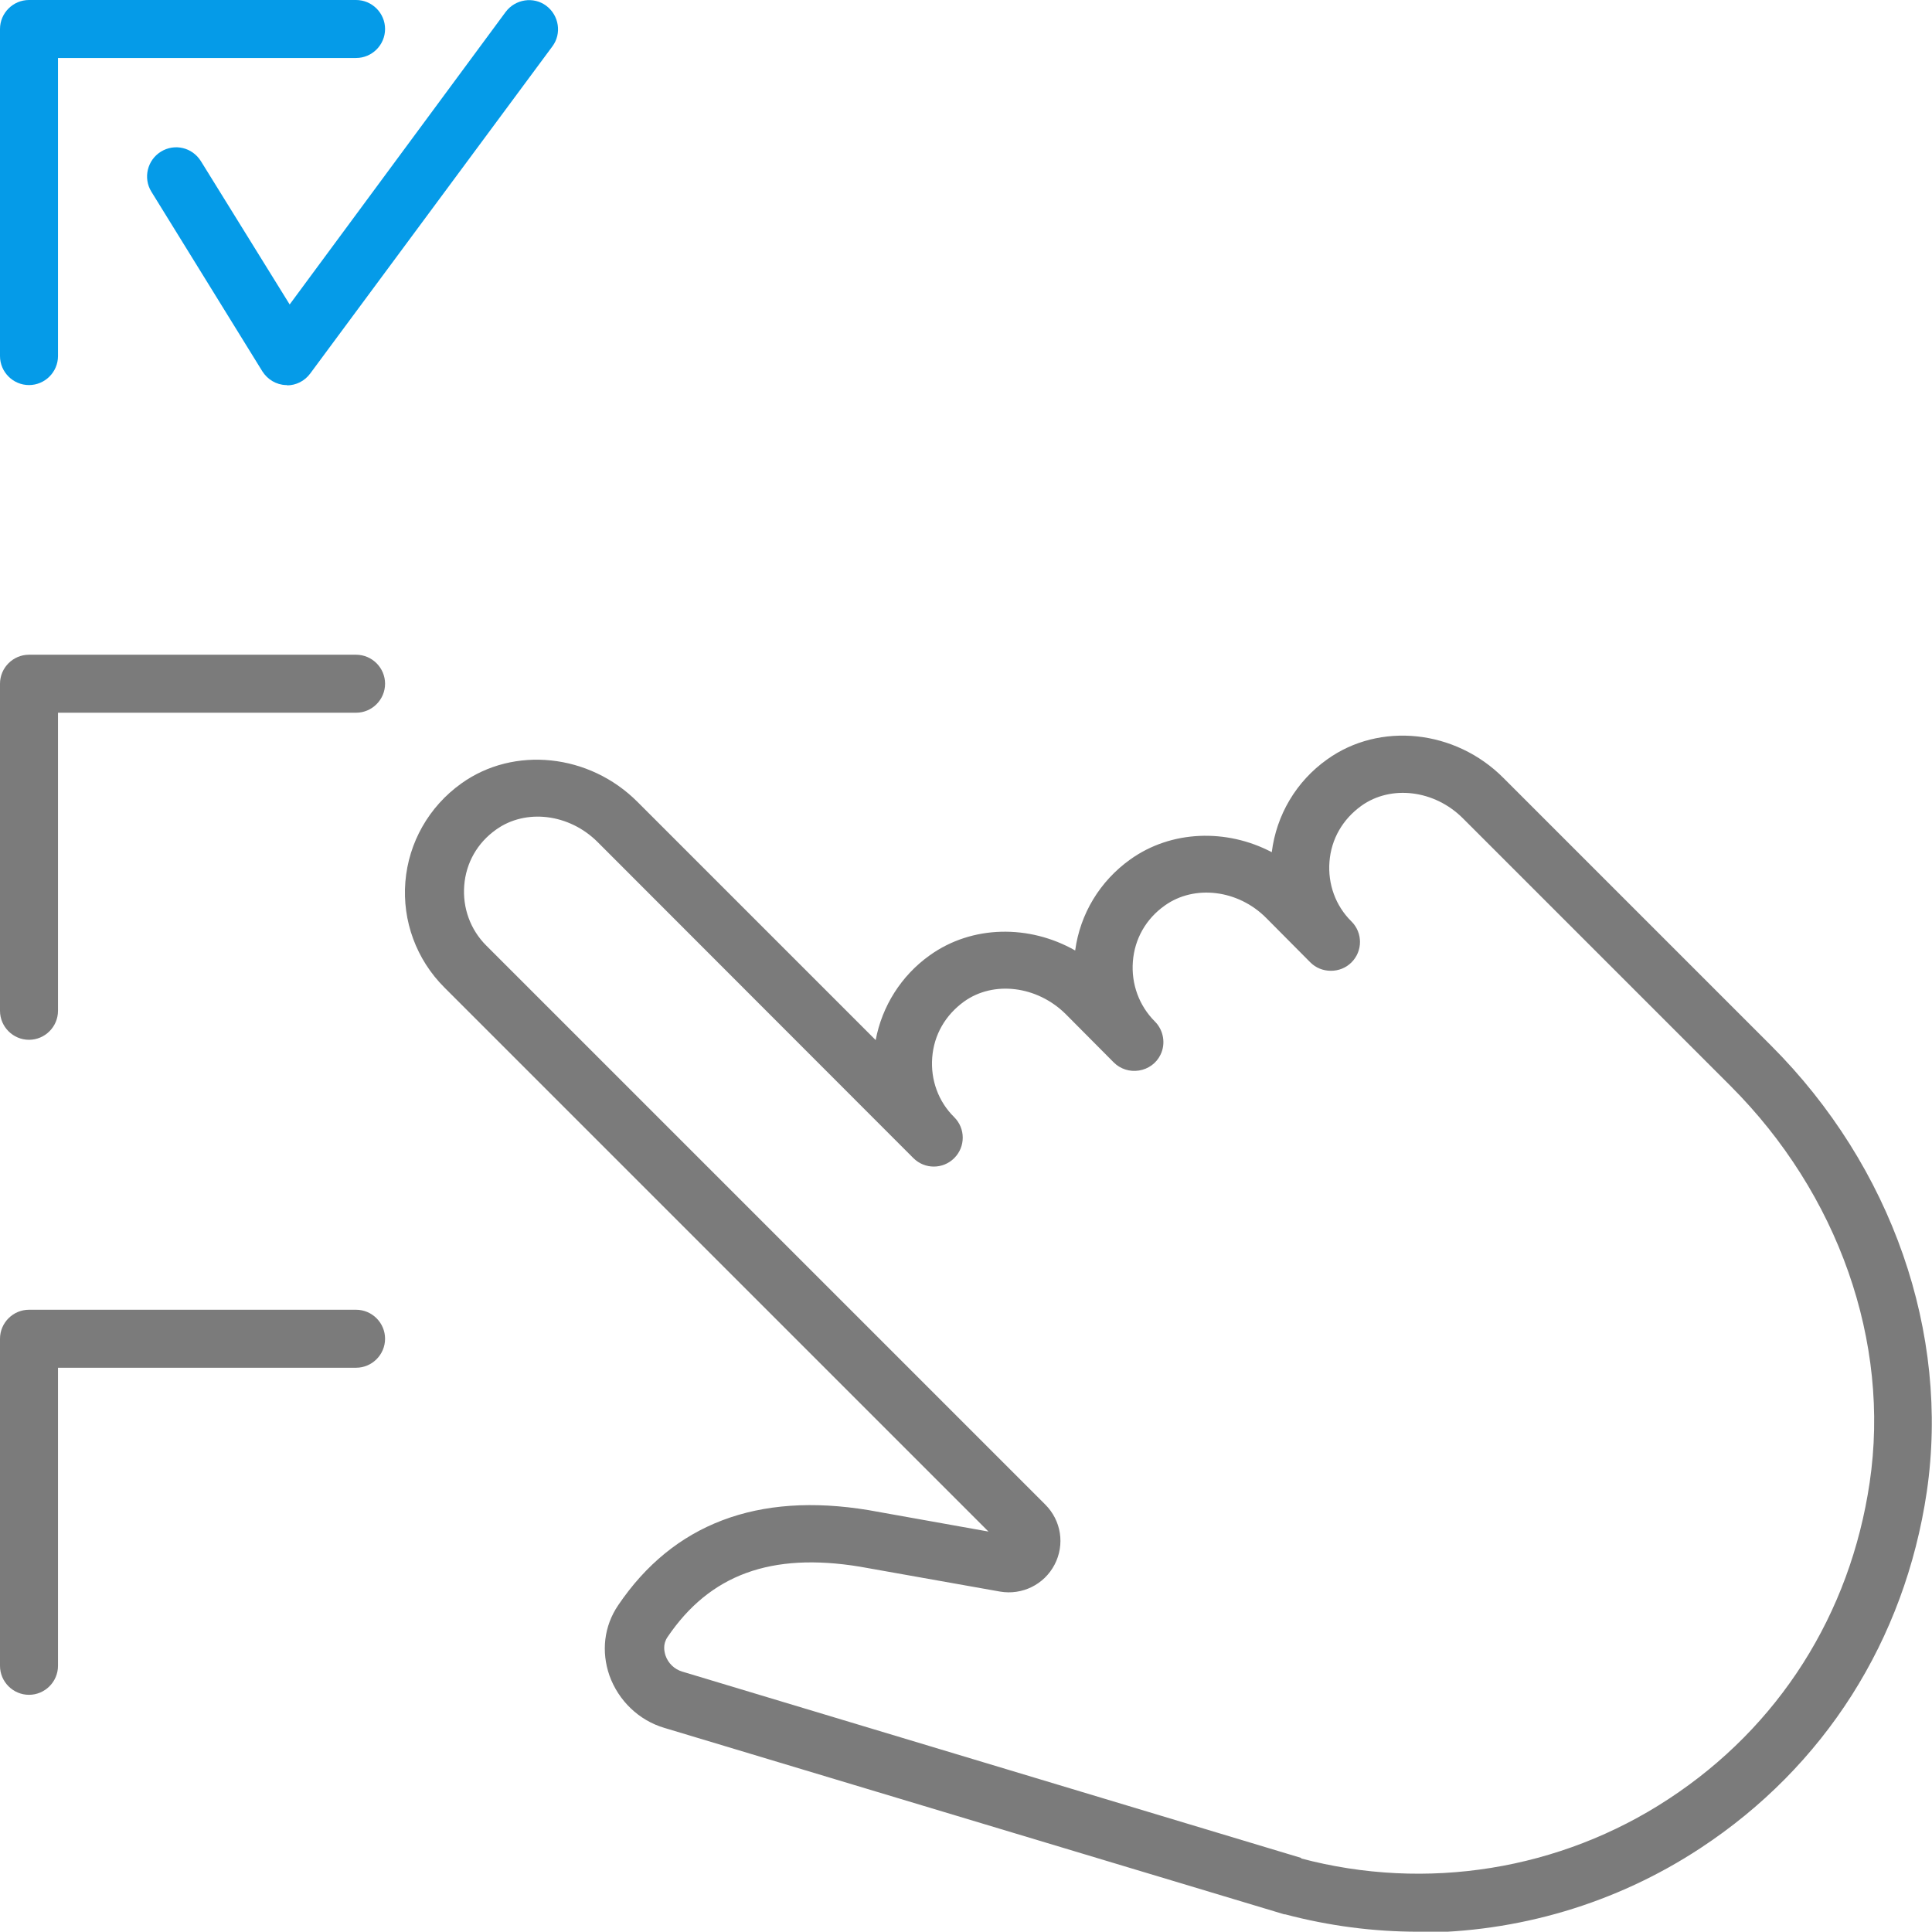 <?xml version="1.0" encoding="UTF-8"?><svg id="Warstwa_1" xmlns="http://www.w3.org/2000/svg" width="66.63" height="66.62" viewBox="0 0 66.63 66.62"><defs><style>.cls-1{fill:#059be8;}.cls-1,.cls-2{stroke-width:0px;}.cls-2{fill:#7b7b7b;}</style></defs><path class="cls-1" d="M1,13.28c-.55,0-1-.45-1-1V1C0,.45.45,0,1,0h11.28c.55,0,1,.45,1,1s-.45,1-1,1H2v10.28c0,.55-.45,1-1,1Z"/><path class="cls-1" d="M9.9,13.28s-.03,0-.04,0c-.33-.01-.63-.19-.81-.47l-3.83-6.2c-.29-.47-.14-1.09.33-1.38.47-.29,1.08-.15,1.38.33l3.06,4.94L17.44.41c.33-.44.96-.54,1.4-.21.44.33.54.96.21,1.4l-8.35,11.28c-.19.26-.49.41-.8.41Z"/><path class="cls-2" d="M1,35.86c-.55,0-1-.45-1-1v-11.28c0-.55.45-1,1-1h11.28c.55,0,1,.45,1,1s-.45,1-1,1H2v10.28c0,.55-.45,1-1,1Z"/><path class="cls-2" d="M1,58.45c-.55,0-1-.45-1-1v-11.28c0-.55.45-1,1-1h11.28c.55,0,1,.45,1,1s-.45,1-1,1H2v10.28c0,.55-.45,1-1,1Z"/><path class="cls-2" d="M48.9,66.62c-1.53,0-3.07-.2-4.58-.6,0,0-.02,0-.03,0l-21.38-6.43c-.88-.26-1.58-.94-1.89-1.8-.29-.83-.19-1.71.3-2.43,1.9-2.81,4.81-3.91,8.63-3.28l4.14.74-18.77-18.77c-.96-.96-1.45-2.29-1.34-3.64.11-1.35.81-2.59,1.93-3.39,1.81-1.3,4.42-1.03,6.08.64l8.21,8.21c.22-1.17.88-2.22,1.86-2.92,1.46-1.05,3.44-1.07,5.02-.17.17-1.26.85-2.39,1.9-3.14,1.41-1.01,3.32-1.07,4.88-.25.16-1.28.84-2.44,1.91-3.2,1.81-1.3,4.42-1.03,6.08.64l9.23,9.23c4.17,4.17,6.17,9.92,5.37,15.39-.76,5.12-3.53,9.48-7.81,12.29-2.92,1.92-6.31,2.91-9.74,2.91ZM44.86,64.09c4.32,1.15,8.95.41,12.69-2.05,3.8-2.49,6.26-6.37,6.93-10.91.72-4.85-1.08-9.96-4.8-13.68l-9.23-9.23c-.98-.98-2.48-1.16-3.5-.43-.65.47-1.04,1.15-1.1,1.93-.06.77.21,1.52.76,2.06.39.39.39,1.02,0,1.41-.19.19-.44.29-.71.29h0c-.27,0-.52-.1-.71-.29l-1.52-1.53c-.97-.98-2.48-1.16-3.5-.43-.65.46-1.04,1.15-1.1,1.93-.06.77.21,1.52.76,2.07.3.3.38.77.19,1.15-.14.29-.42.49-.74.54-.32.05-.64-.05-.87-.28l-1.66-1.67c-.98-.97-2.48-1.16-3.5-.43-.65.47-1.04,1.15-1.1,1.93-.06.77.21,1.52.76,2.06h0c.39.39.39,1.02,0,1.41s-1.02.39-1.41,0h0s-10.89-10.9-10.89-10.9c-.98-.98-2.48-1.16-3.5-.43-.65.46-1.04,1.15-1.1,1.93-.06.77.21,1.52.76,2.07l19.28,19.28c.55.55.68,1.38.32,2.07-.36.69-1.12,1.06-1.88.93l-4.84-.86c-3.05-.5-5.17.27-6.63,2.43-.17.25-.11.5-.07.63.09.27.31.48.58.56l21.36,6.43Z"/></svg>